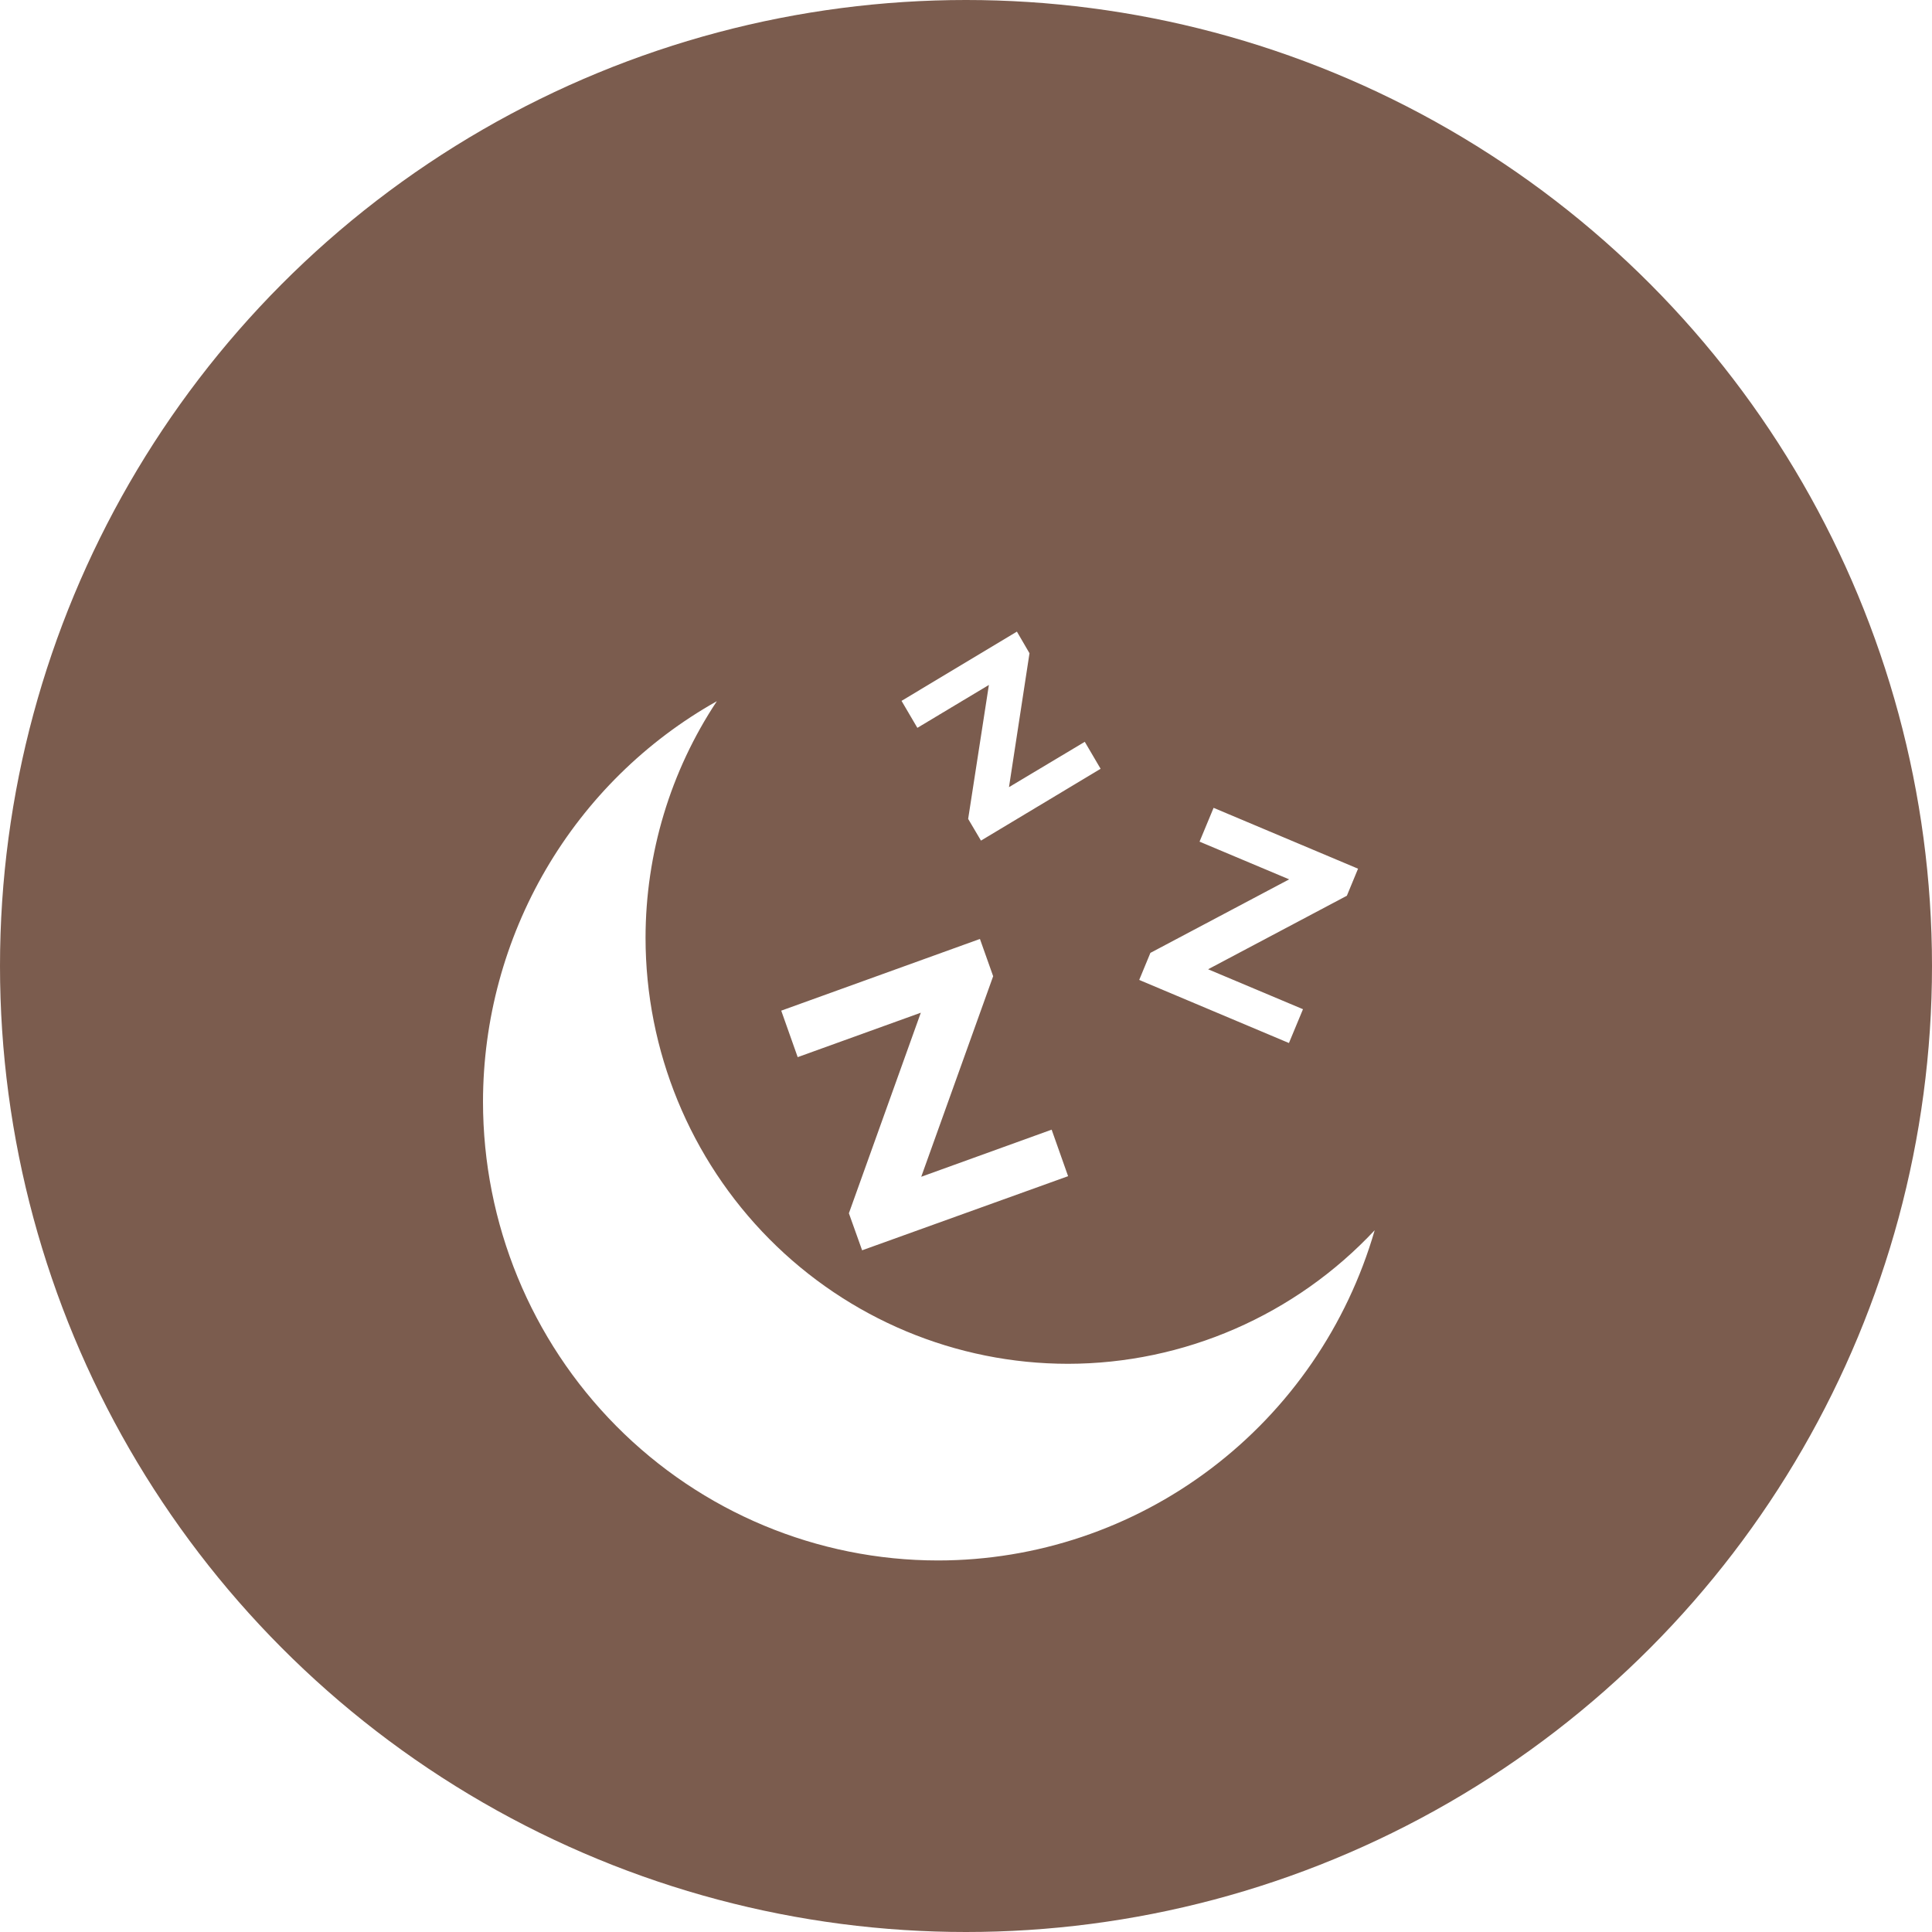 <svg xmlns="http://www.w3.org/2000/svg" fill="none" viewBox="0 0 52 52" height="52" width="52">
<circle fill="#7B5C4E" r="26" cy="26" cx="26"></circle>
<g clip-path="url(#clip0_281_54)">
<g filter="url(#filter0_d_281_54)">
<path fill="white" d="M27.37 13L24.265 14.864L24.691 15.59L26.616 14.435L26.058 18.041L26.403 18.625L29.623 16.692L29.197 15.966L27.157 17.186L27.709 13.582L27.37 13ZM19.294 14.873C17.389 15.942 15.801 17.505 14.694 19.399C13.588 21.293 13.003 23.451 13 25.65C13 28.925 14.29 32.066 16.588 34.383C18.885 36.699 22 38 25.249 38C27.897 37.999 30.474 37.132 32.592 35.529C34.711 33.927 36.258 31.675 37 29.112C35.939 30.245 34.66 31.148 33.241 31.766C31.823 32.384 30.294 32.705 28.748 32.707C25.732 32.707 22.839 31.499 20.706 29.348C18.573 27.197 17.375 24.28 17.375 21.239C17.377 18.973 18.044 16.757 19.294 14.873ZM32.664 17.743L32.286 18.653L34.698 19.668L30.963 21.647L30.662 22.375L34.692 24.073L35.07 23.163L32.516 22.088L36.251 20.109L36.552 19.381L32.664 17.743ZM26.375 21.272L21.027 23.202L21.47 24.453L24.784 23.257L22.848 28.655L23.204 29.652L28.748 27.657L28.305 26.405L24.795 27.673L26.731 22.275L26.375 21.272Z"></path>
</g>
</g>
<defs>
<filter color-interpolation-filters="sRGB" filterUnits="userSpaceOnUse" height="33" width="32" y="13" x="9" id="filter0_d_281_54">
<feFlood result="BackgroundImageFix" flood-opacity="0"></feFlood>
<feColorMatrix result="hardAlpha" values="0 0 0 0 0 0 0 0 0 0 0 0 0 0 0 0 0 0 127 0" type="matrix" in="SourceAlpha"></feColorMatrix>
<feOffset dy="4"></feOffset>
<feGaussianBlur stdDeviation="2"></feGaussianBlur>
<feComposite operator="out" in2="hardAlpha"></feComposite>
<feColorMatrix values="0 0 0 0 0 0 0 0 0 0 0 0 0 0 0 0 0 0 0.25 0" type="matrix"></feColorMatrix>
<feBlend result="effect1_dropShadow_281_54" in2="BackgroundImageFix" mode="normal"></feBlend>
<feBlend result="shape" in2="effect1_dropShadow_281_54" in="SourceGraphic" mode="normal"></feBlend>
</filter>
<clipPath id="clip0_281_54">
<rect transform="translate(8 8)" fill="white" height="35" width="35"></rect>
</clipPath>
</defs>
</svg>
